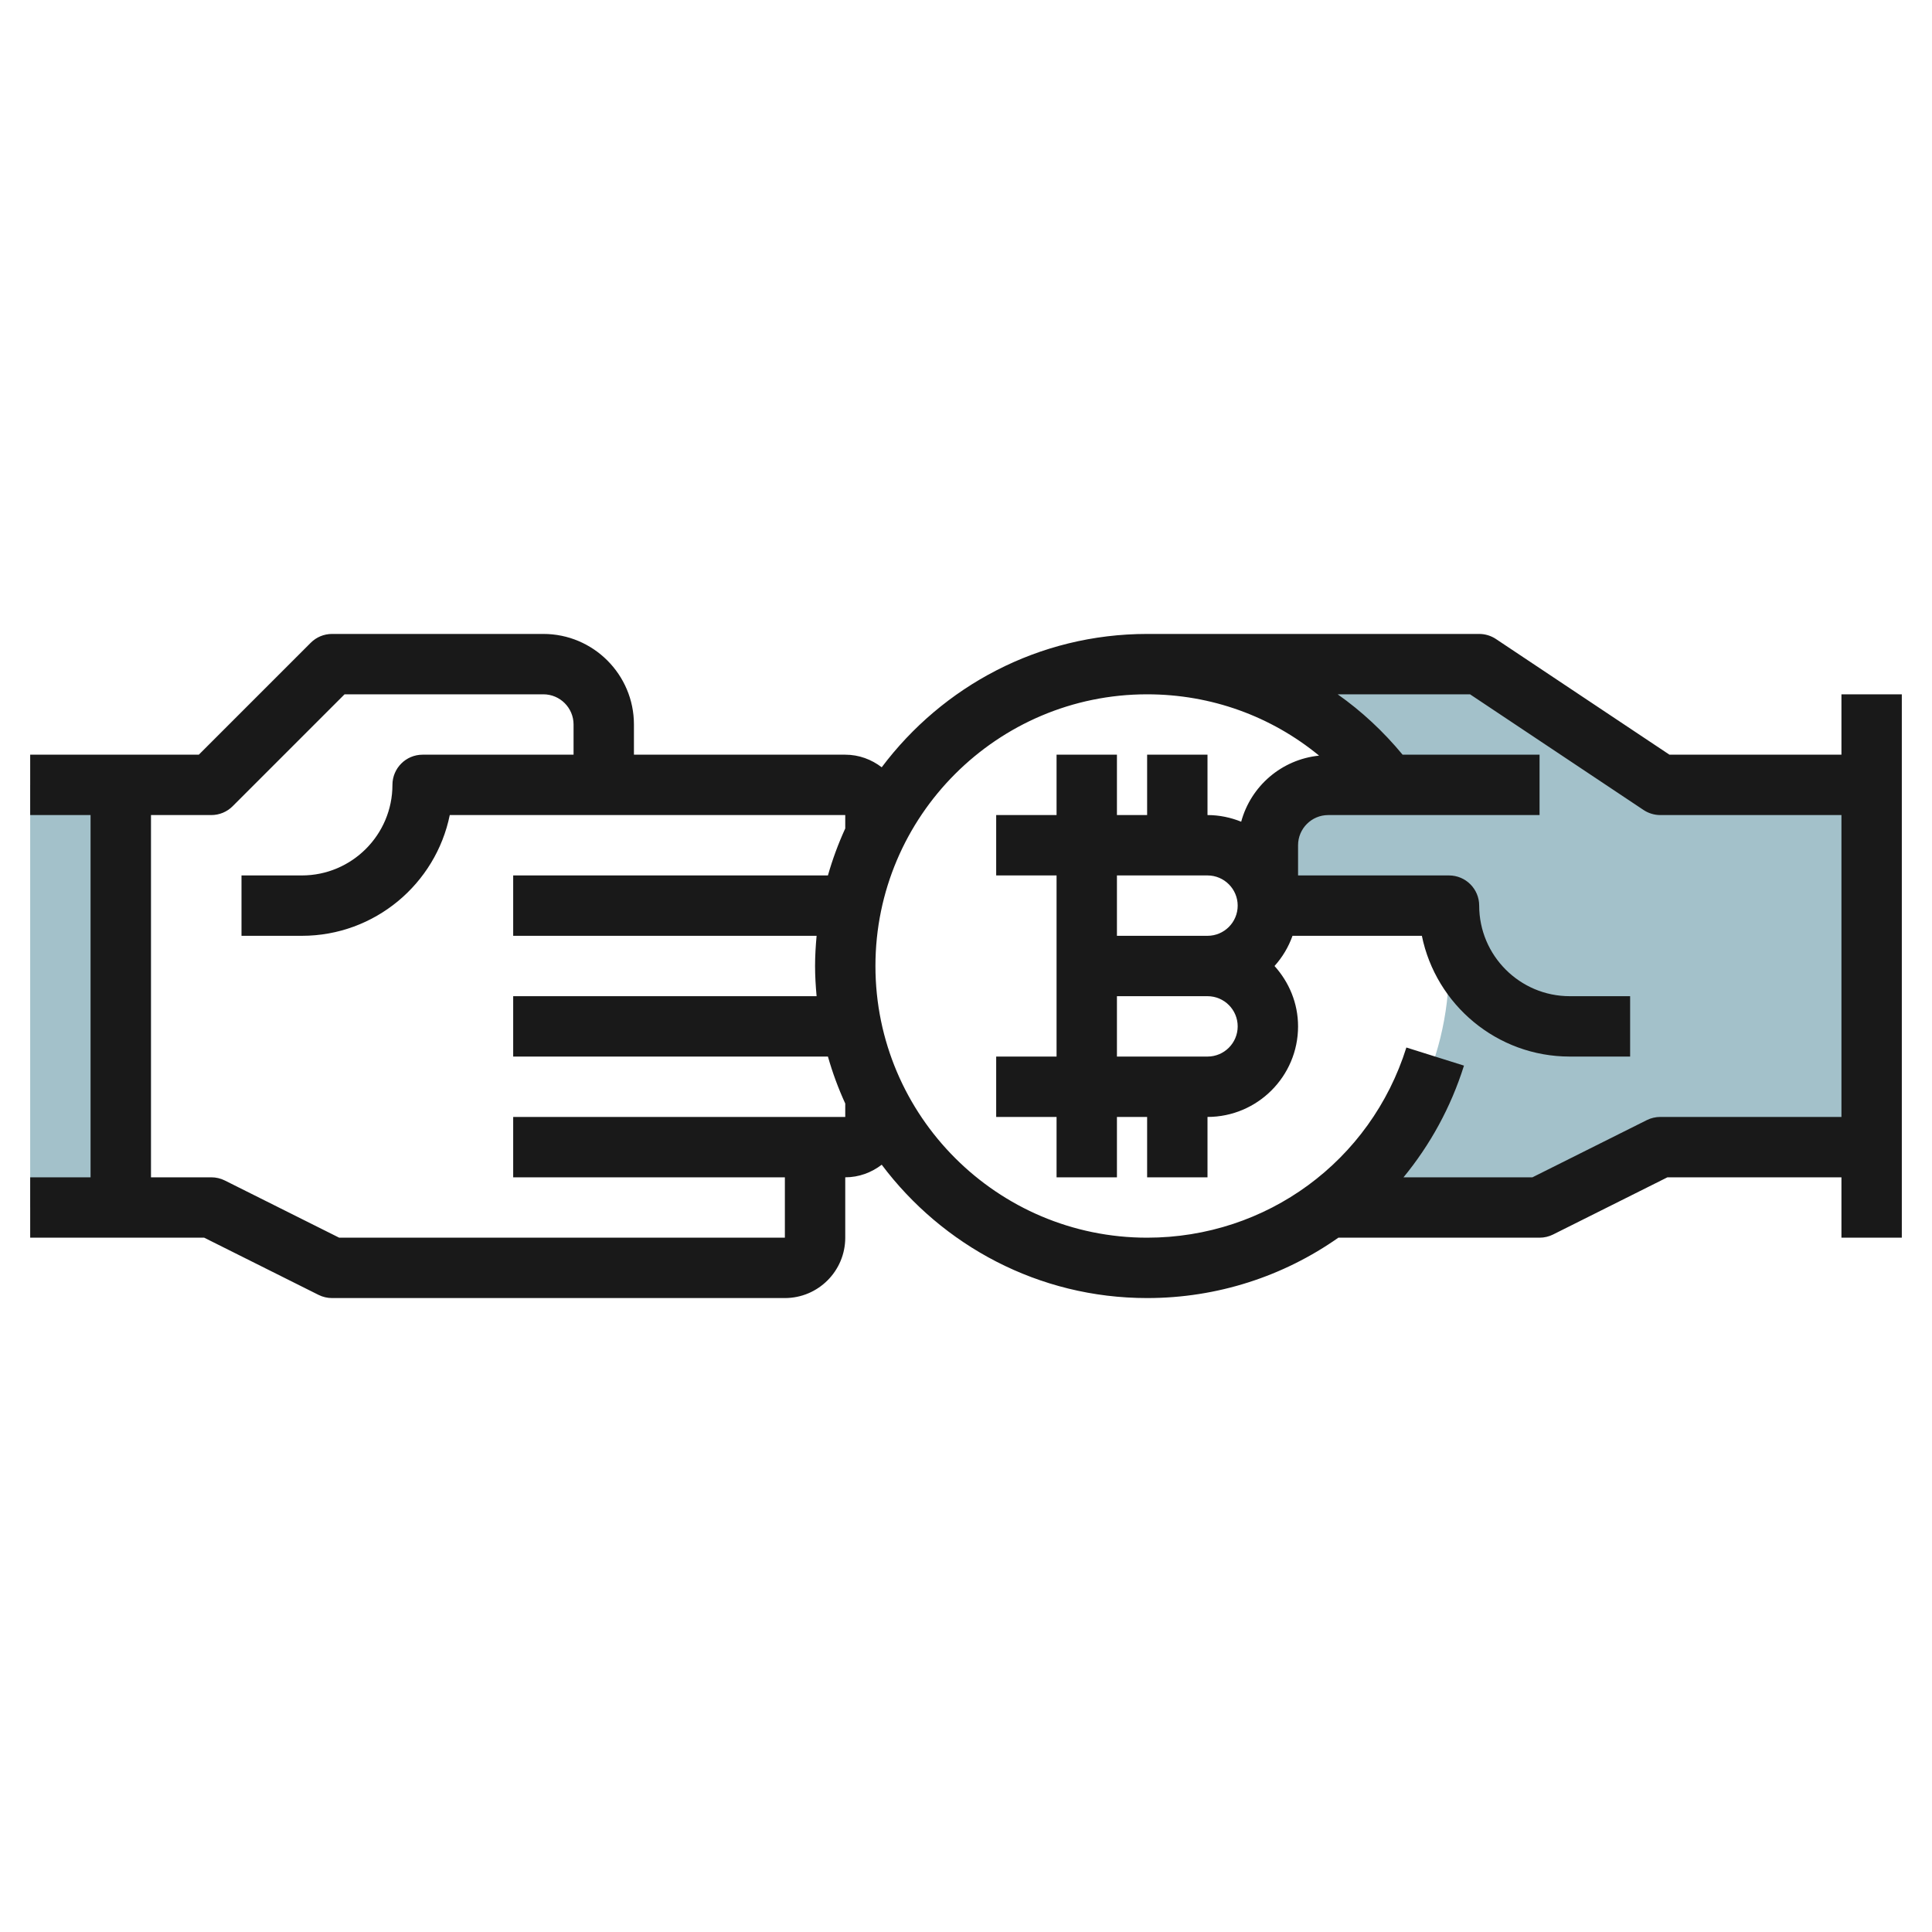 <svg id="Layer_3" enable-background="new 0 0 64 64" height="512" viewBox="0 0 64 64" width="512" xmlns="http://www.w3.org/2000/svg"><g><path d="m1 26h4v14h-4z" fill="#a3c1ca"/><path d="m55 26-6-4h-11c3.268 0 6.162 1.575 7.986 4h-1.986c-1.105 0-2 .895-2 2v2h5.799c.131.646.201 1.315.201 2 0 3.27-1.577 6.164-4.004 7.989l.004.011h7l4-2h7v-12z" fill="#a3c1ca"/><path d="m61 25h-5.697l-5.748-3.832c-.164-.109-.358-.168-.555-.168h-11c-3.595 0-6.783 1.742-8.792 4.417-.337-.258-.752-.417-1.208-.417h-7v-1c0-1.654-1.346-3-3-3h-7c-.266 0-.52.105-.707.293l-3.707 3.707h-5.586v2h2v12h-2v2h5.764l3.789 1.895c.138.069.292.105.447.105h15c1.103 0 2-.897 2-2v-2c.456 0 .871-.159 1.208-.417 2.009 2.675 5.197 4.417 8.792 4.417 2.338 0 4.529-.73 6.335-2h6.665c.155 0 .309-.036.447-.105l3.789-1.895h5.764v2h2v-18h-2zm-33 12h-2-9v2h9v2h-14.764l-3.789-1.895c-.138-.069-.292-.105-.447-.105h-2v-12h2c.266 0 .52-.105.707-.293l3.707-3.707h6.586c.552 0 1 .449 1 1v1h-5c-.553 0-1 .448-1 1 0 1.654-1.346 3-3 3h-2v2h2c2.415 0 4.435-1.721 4.899-4h5.101 8v.444c-.229.5-.421 1.019-.574 1.556h-10.426v2h10.051c-.03.33-.051.662-.051 1s.021.67.051 1h-10.051v2h10.426c.153.537.345 1.056.574 1.556zm27 0c-.155 0-.309.036-.447.105l-3.789 1.895h-4.271c.878-1.069 1.568-2.314 2.003-3.7l-1.908-.6c-1.184 3.769-4.635 6.3-8.588 6.3-4.963 0-9-4.037-9-9 0-4.962 4.037-9 9-9 2.119 0 4.107.725 5.696 2.031-1.245.128-2.26 1.011-2.58 2.189-.346-.139-.721-.22-1.116-.22v-2h-2v2h-1v-2h-2v2h-2v2h2v6h-2v2h2v2h2v-2h1v2h2v-2c1.654 0 3-1.346 3-3 0-.771-.301-1.468-.78-2 .26-.289.463-.626.596-1h4.285c.465 2.279 2.484 4 4.899 4h2v-2h-2c-1.654 0-3-1.346-3-3 0-.552-.447-1-1-1h-5v-1c0-.551.448-1 1-1h7v-2h-4.537c-.637-.77-1.358-1.441-2.151-2h4.385l5.748 3.832c.164.109.358.168.555.168h6v10zm-14-3c0 .552-.448 1-1 1h-3v-2h3c.552 0 1 .448 1 1zm-1-5c.552 0 1 .449 1 1s-.448 1-1 1h-3v-2z" fill="#191919"/></g></svg>
